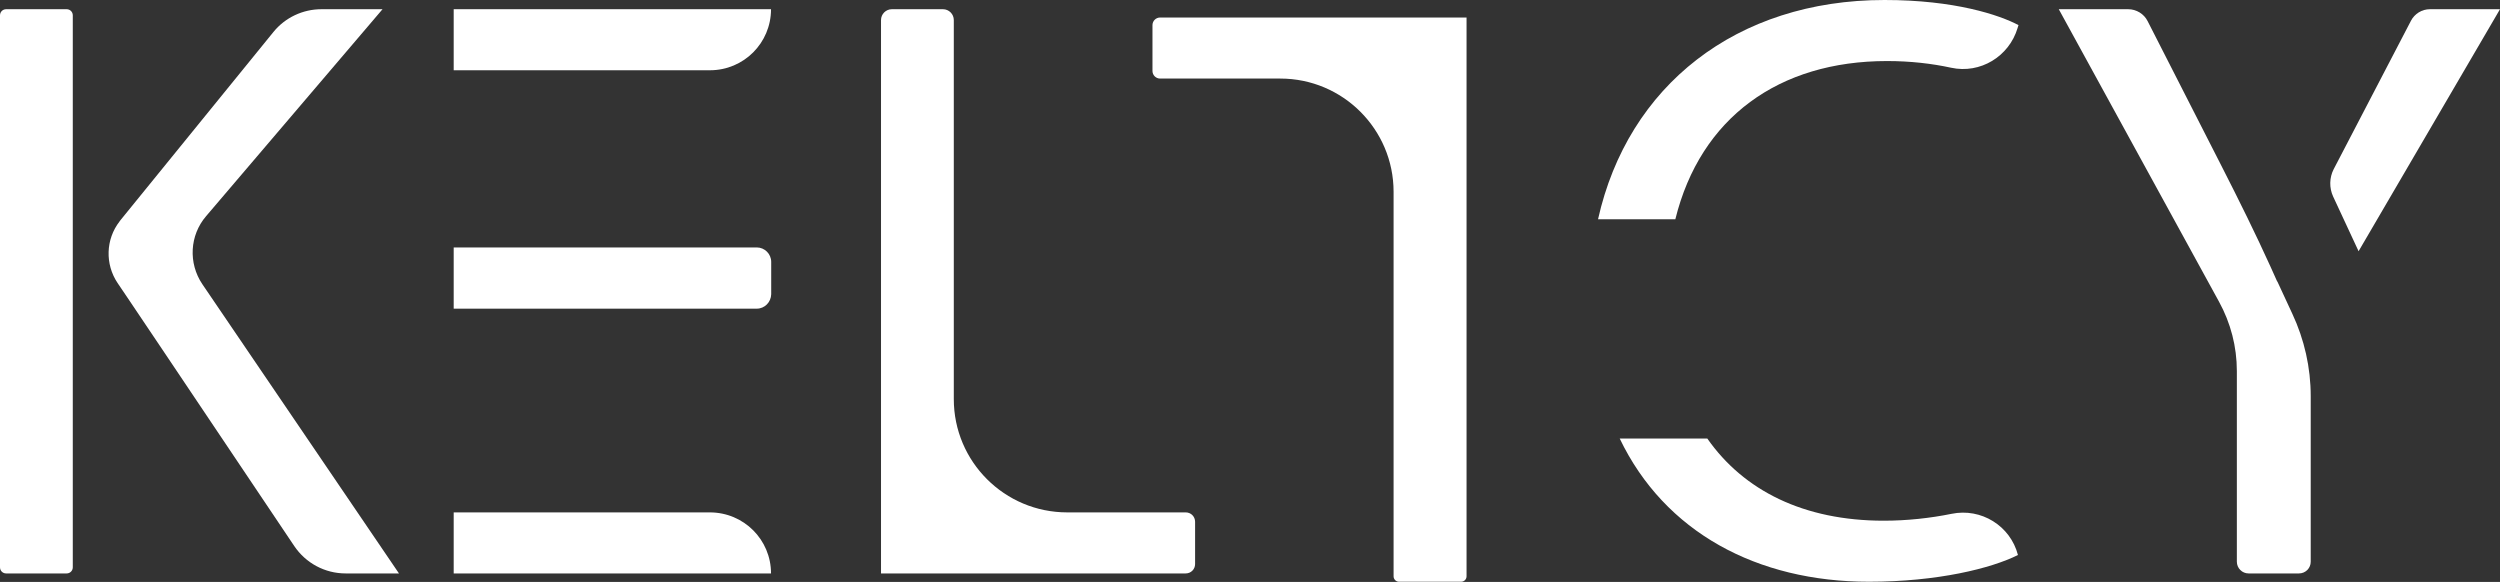 <?xml version="1.0" encoding="utf-8"?>
<!-- Generator: Adobe Illustrator 26.0.3, SVG Export Plug-In . SVG Version: 6.00 Build 0)  -->
<svg version="1.1"
	 id="svg1" sodipodi:docname="website pro.eps" xmlns:inkscape="http://www.inkscape.org/namespaces/inkscape" xmlns:sodipodi="http://sodipodi.sourceforge.net/DTD/sodipodi-0.dtd" xmlns:svg="http://www.w3.org/2000/svg"
	 xmlns="http://www.w3.org/2000/svg" xmlns:xlink="http://www.w3.org/1999/xlink" x="0px" y="0px" viewBox="0 0 1384.2 322.2"
	 style="enable-background:new 0 0 1384.2 322.2;" xml:space="preserve">
<rect x="0" y="0" width="1384.2" height="322.2" fill="#333333" stroke="none"/>
<style type="text/css">
	.st0{fill:#FFFFFF;}
</style>
<sodipodi:namedview  bordercolor="#000000" borderopacity="0.25" id="namedview1" inkscape:deskcolor="#d1d1d1" inkscape:pagecheckerboard="0" inkscape:pageopacity="0.0" inkscape:showpageshadow="2" pagecolor="#ffffff">
	<inkscape:page  bleed="0" height="322.16" id="page1" inkscape:label="1" margin="0" width="1384.16" x="0" y="0"></inkscape:page>
</sodipodi:namedview>
<g id="g1" inkscape:groupmode="layer" inkscape:label="1">
	<g id="group-R5">
		<path id="path2" class="st0" d="M0,8.5v305.6c0,1.9,1.5,3.4,3.4,3.4h33.5c1.9,0,3.4-1.5,3.4-3.4V8.5c0-1.9-1.5-3.4-3.4-3.4H3.4
			C1.5,5.1,0,6.6,0,8.5z M114.1,119.7L211.8,5.1h-33.8c-10.3,0-20.1,4.6-26.6,12.6L66.3,122.4l-0.1,0.2c-7.7,9.9-8.1,23.7-1.1,34.1
			l5,7.4l19.3,28.7l73.5,109.5c6.4,9.5,17,15.2,28.5,15.2h29.5L112,157.3C104.2,145.7,105,130.3,114.1,119.7"/>
		<path id="path3" class="st0" d="M528.1,221V11.1c0-3.3-2.7-6-6-6h-28.3c-3.3,0-6,2.7-6,6v306.4h168.7c2.9,0,5.2-2.3,5.2-5.2v-23.4
			c0-2.9-2.3-5.2-5.2-5.2h-65.6C556.2,283.7,528.1,255.6,528.1,221"/>
		<path id="path4" class="st0" d="M638.1,13.9v25.4c0,2.3,1.9,4.2,4.2,4.2h66.6c34.6,0,62.7,28.1,62.7,62.7v212.9c0,1.6,1.3,3,3,3
			H809c1.6,0,3-1.3,3-3V9.7H642.3C640,9.7,638.1,11.6,638.1,13.9"/>
		<path id="path5" class="st0" d="M1043,288.3c-44.2,0-77.5-16.6-97.7-45.5h-48.5c24.9,51.9,76.1,79.3,138,79.3
			c38,0,67.7-7.4,82.5-14.8l0,0c-4.2-16.2-20.4-26.2-36.8-22.8C1068.7,286.9,1055.8,288.3,1043,288.3z M1044.8,33.8
			c13,0,24.9,1.4,35.5,3.7c16.1,3.5,32.1-6.2,36.8-22l0.5-1.6C1107,8.3,1082.4,0,1043.4,0c-82,0-142.1,47.5-158.6,121.4h42.8
			C941.5,65.1,985,33.8,1044.8,33.8"/>
		<path id="path6" class="st0" d="M1279.4,219.4v91.6c0,3.6-2.9,6.5-6.5,6.5h-27.9c-3.6,0-6.5-2.9-6.5-6.5V205.4
			c0-13.4-3.4-26.6-9.9-38.4L1139.9,5.1h38.4c4.6,0,8.8,2.6,10.8,6.6l40.6,79.6c10.6,20.8,19.1,38,27.6,56.7l0.4,0.9
			c1,2.3,2.1,4.6,3.1,6.9h0.1l8.3,17.9C1275.9,188,1279.4,203.6,1279.4,219.4"/>
		<path id="path7" class="st0" d="M1384.2,5.1l-78.3,134l-14.1-30.3c-2.2-4.8-2.1-10.4,0.3-15.1l42.8-82.2c2-3.9,6.1-6.4,10.5-6.4
			H1384.2"/>
		<path id="path8" class="st0" d="M393.1,38.9H251.2V5.1h175.7l0,0C426.9,23.8,411.8,38.9,393.1,38.9"/>
		<path id="path9" class="st0" d="M426.9,317.5H251.2v-33.8h141.8C411.8,283.7,426.9,298.8,426.9,317.5L426.9,317.5"/>
		<path id="path10" class="st0" d="M419,170.9H251.2V137H419c4.4,0,8,3.6,8,8v17.9C426.9,167.3,423.4,170.9,419,170.9"/>
	</g>
</g>
</svg>

